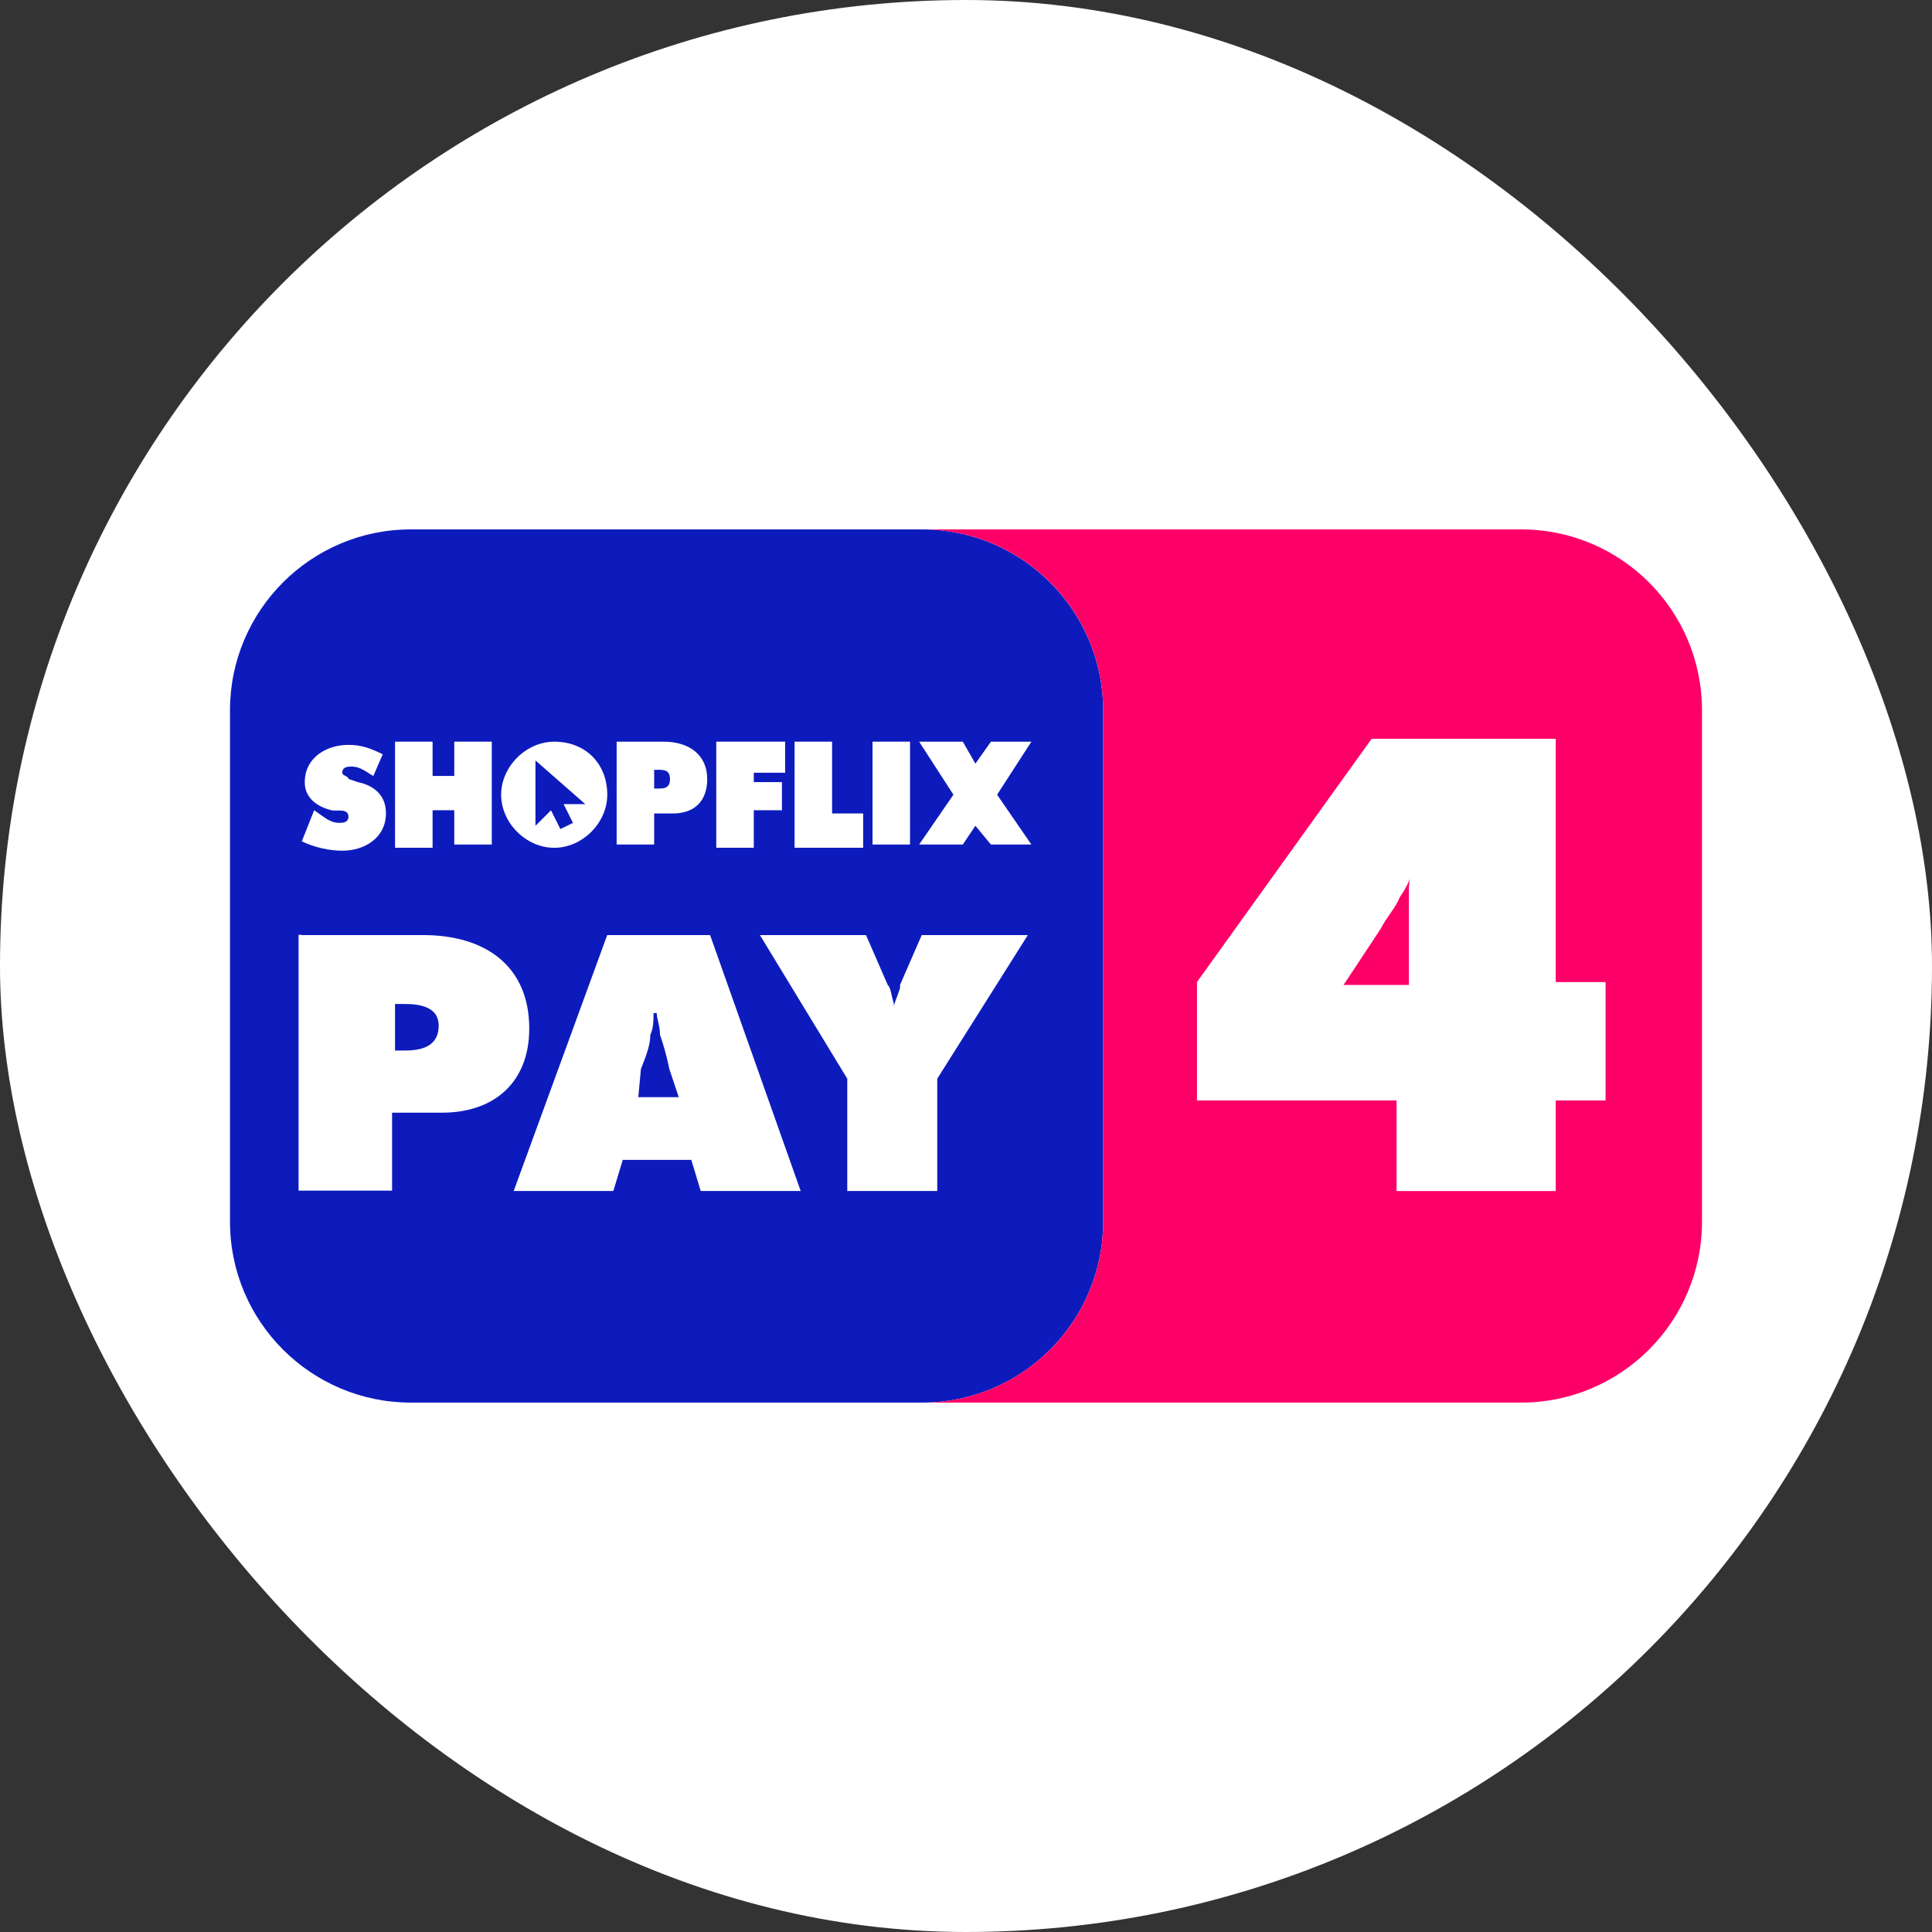 <svg width="168" height="168" viewBox="0 0 168 168" fill="none" xmlns="http://www.w3.org/2000/svg">
<rect x="0" y="0" width="168" height="168" fill="#333333" stroke="none"/>
<rect width="168" height="168" rx="84" fill="white"/>
<path d="M80.202 46.035H72.071H35.726C27.034 46.035 20 53.096 20 61.762V106.239C20 114.931 27.06 121.965 35.726 121.965H72.071H80.202C88.894 121.965 95.928 114.905 95.928 106.239V61.762C95.928 53.096 88.868 46.035 80.202 46.035Z" fill="#0D1BBD"/>
<path d="M27.317 70.456C28.133 70.992 28.667 71.552 29.483 71.552C29.763 71.552 30.299 71.552 30.299 71.016C30.299 70.481 29.763 70.481 29.483 70.481H28.947C27.597 70.2 26.501 69.384 26.501 68.034C26.501 65.868 28.387 64.772 30.299 64.772C31.395 64.772 32.185 65.052 33.281 65.588L32.465 67.474C31.929 67.194 31.369 66.658 30.579 66.658C30.299 66.658 29.763 66.658 29.763 67.194C29.763 67.474 30.299 67.474 30.299 67.73L31.115 68.01C32.465 68.29 33.561 69.106 33.561 70.712C33.561 72.878 31.675 73.974 29.763 73.974C28.667 73.974 27.317 73.694 26.245 73.158L27.317 70.456Z" fill="white"/>
<path d="M34.353 64.492H37.616V67.474H39.502V64.492H42.764V73.438H39.502V70.456H37.616V73.718H34.353V64.492Z" fill="white"/>
<path d="M53.621 64.492H57.699C59.865 64.492 61.497 65.588 61.497 67.754C61.497 69.64 60.401 70.736 58.515 70.736H56.883V73.438H53.621V64.492ZM56.883 68.57H57.163C57.699 68.57 58.26 68.57 58.26 67.754C58.26 66.938 57.724 66.938 57.163 66.938H56.883V68.57Z" fill="white"/>
<path d="M62.311 64.492H68.275V67.194H65.547V68.01H67.994V70.456H65.547V73.718H62.285V64.492H62.311Z" fill="white"/>
<path d="M69.093 64.492H72.355V70.736H75.057V73.718H69.093V64.492Z" fill="white"/>
<path d="M75.871 64.492H79.133V73.438H75.871V64.492Z" fill="white"/>
<path d="M48.192 64.495C45.746 64.495 43.578 66.661 43.578 69.109C43.578 71.555 45.744 73.722 48.192 73.722C50.64 73.722 52.806 71.556 52.806 69.109C52.806 66.405 50.92 64.495 48.192 64.495ZM49.824 71.555L48.728 72.091L47.912 70.459L46.562 71.809V66.125L50.894 69.923H49.008L49.824 71.555Z" fill="white"/>
<path d="M89.686 64.492H86.168L84.818 66.402L83.722 64.492H79.924L82.906 69.104L79.924 73.438H83.722L84.818 71.806L86.168 73.438H89.686L86.704 69.104L89.686 64.492Z" fill="white"/>
<path d="M26.218 81.311H36.796C42.224 81.311 46.022 84.012 46.022 89.441C46.022 94.055 43.04 96.755 38.426 96.755H34.094V103.535H25.964V81.286H26.22V81.311H26.218ZM34.35 91.353H35.166C36.516 91.353 38.148 91.073 38.148 89.187C38.148 87.555 36.516 87.301 35.166 87.301H34.35V91.353Z" fill="white"/>
<path d="M44.671 103.562L52.801 81.311H61.747L69.624 103.562H60.931L60.115 100.86H54.151L53.335 103.562H44.671ZM55.503 95.406H59.021L58.205 92.96C57.925 91.609 57.669 90.793 57.389 89.978C57.389 89.162 57.109 88.627 57.109 88.092H56.829C56.829 88.627 56.829 89.442 56.549 89.978C56.549 90.793 56.269 91.609 55.733 92.96L55.503 95.406Z" fill="white"/>
<path d="M73.676 103.562V93.8L66.08 81.312H75.306L77.192 85.644C77.473 85.924 77.473 86.46 77.728 87.276C77.728 87.276 77.728 87.276 77.728 87.556C77.728 87.276 78.008 86.74 78.264 85.924V85.644L80.15 81.312H89.376L81.5 93.8V103.562H73.676Z" fill="white"/>
<path d="M132.274 46.035H80.202C88.894 46.035 95.928 53.096 95.928 61.762V106.239C95.928 114.931 88.868 121.965 80.202 121.965H132.274C140.966 121.965 148 114.905 148 106.239V61.762C148 53.096 140.966 46.035 132.274 46.035Z" fill="#FD0067"/>
<path d="M121.442 103.568V95.692H104.085V85.396L119.275 64.241H135.282V85.396H139.614V95.692H135.282V103.568H121.442ZM116.829 85.65H122.513V80.222C122.513 79.125 122.513 78.335 122.513 77.775C122.513 76.959 122.513 76.425 122.793 75.889C122.513 76.705 122.258 77.239 121.697 78.055C121.417 78.871 120.601 79.687 120.065 80.757L116.829 85.65Z" fill="white"/>
</svg>
